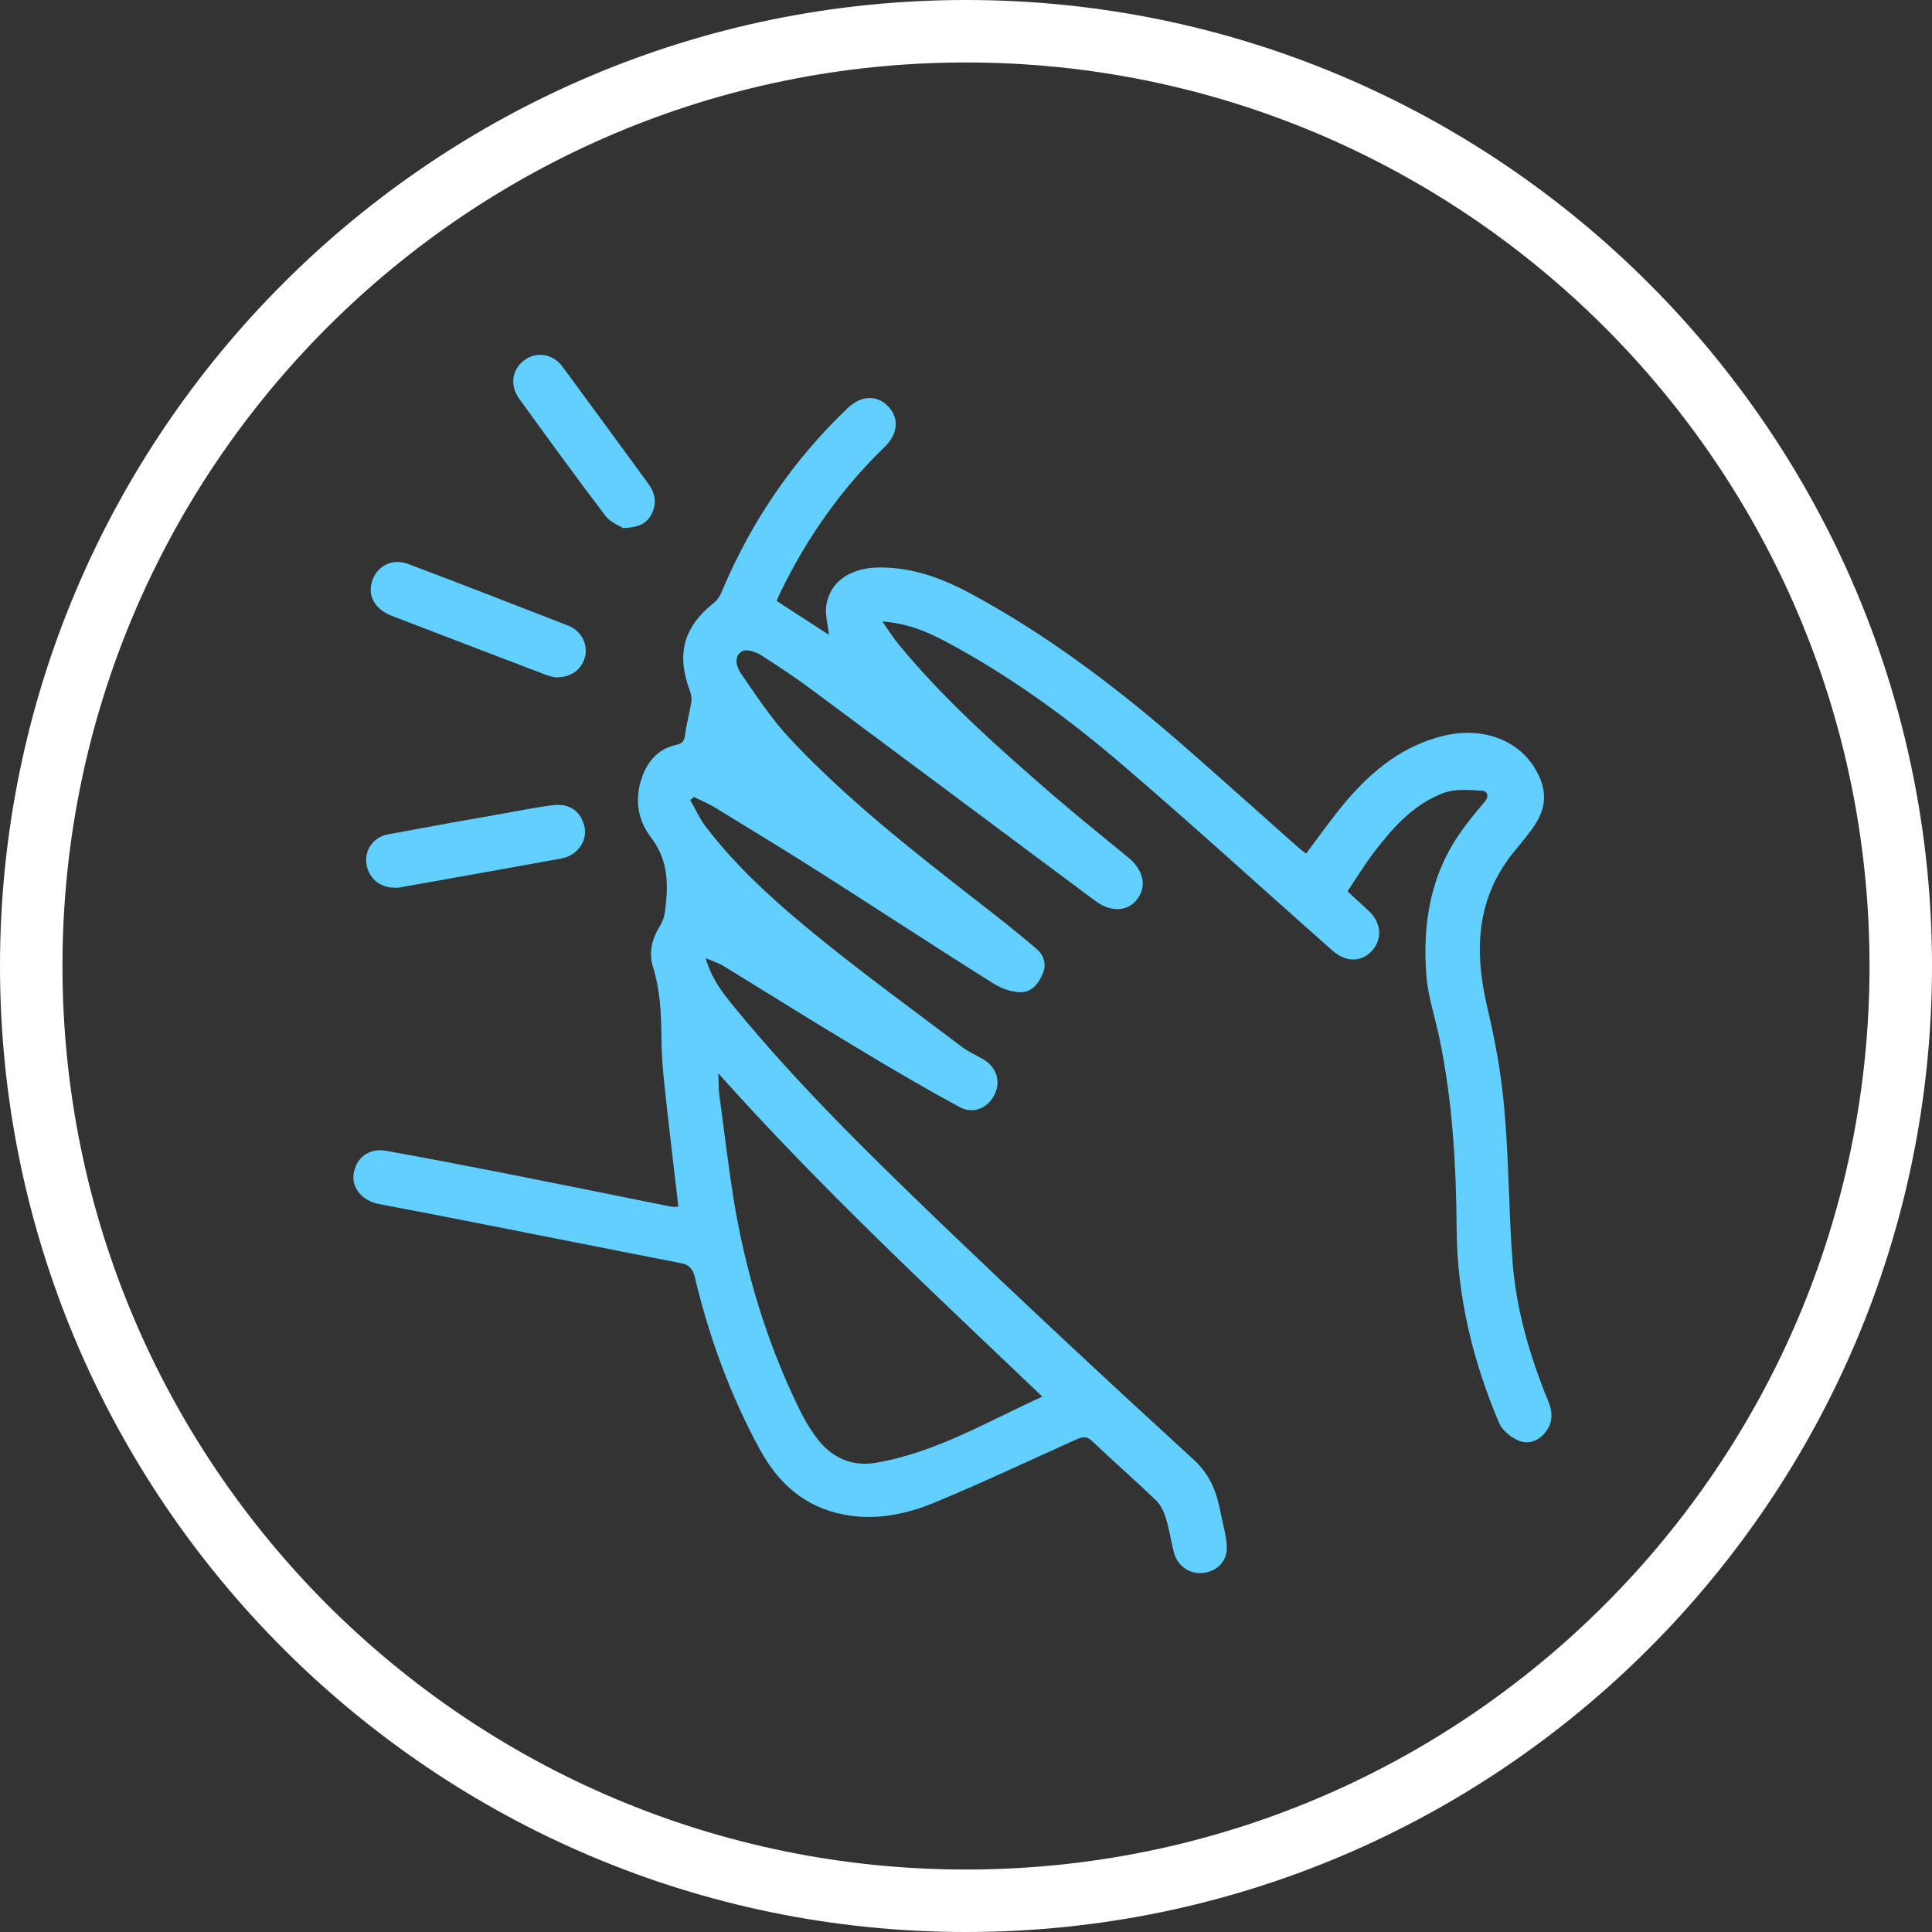 <svg width="66" height="66" viewBox="0 0 66 66" fill="none" xmlns="http://www.w3.org/2000/svg">
<rect x="0" y="0" width="66" height="66" fill="#333333" stroke="none"/>
<path d="M33 66C14.806 66 0 51.194 0 33C0 14.806 14.806 0 33 0C51.194 0 66 14.806 66 33C66 51.194 51.194 66 33 66ZM33 2.134C15.972 2.134 2.134 15.972 2.134 33C2.134 50.028 15.972 63.866 33 63.866C50.028 63.866 63.866 50.028 63.866 33C63.866 15.972 50.028 2.134 33 2.134Z" fill="white"/>
<path d="M23.174 41.221C23.009 39.807 22.843 38.419 22.694 37.03C22.637 36.484 22.595 35.93 22.595 35.385C22.587 34.583 22.546 33.797 22.306 33.028C22.149 32.532 22.281 32.053 22.554 31.615C22.645 31.466 22.703 31.292 22.719 31.119C22.835 30.226 22.843 29.391 22.231 28.597C21.76 27.985 21.661 27.216 21.975 26.439C22.19 25.919 22.546 25.571 23.099 25.447C23.323 25.398 23.381 25.299 23.405 25.092C23.455 24.712 23.562 24.34 23.62 23.959C23.637 23.835 23.604 23.686 23.554 23.562C23.099 22.314 23.364 21.405 24.406 20.578C24.521 20.487 24.612 20.33 24.67 20.181C25.671 17.808 27.093 15.717 28.961 13.939C29.424 13.501 29.961 13.485 30.341 13.882C30.722 14.278 30.68 14.824 30.226 15.262C28.738 16.701 27.564 18.371 26.663 20.231C26.613 20.33 26.572 20.429 26.53 20.528C27.142 20.925 27.729 21.305 28.316 21.686C28.283 21.338 28.184 21.008 28.225 20.694C28.341 19.892 29.019 19.412 29.978 19.387C31.094 19.363 32.119 19.726 33.086 20.239C35.757 21.669 38.154 23.488 40.428 25.472C41.742 26.621 43.048 27.795 44.354 28.953C44.437 29.027 44.528 29.085 44.619 29.159C45.082 28.547 45.512 27.927 45.991 27.365C46.901 26.299 47.959 25.447 49.364 25.125C50.621 24.835 51.82 25.257 52.415 26.216C52.878 26.968 52.861 27.605 52.34 28.316C52.159 28.564 51.968 28.796 51.778 29.027C50.431 30.631 50.348 32.441 50.803 34.392C51.076 35.541 51.291 36.707 51.39 37.881C51.547 39.617 51.539 41.378 51.671 43.114C51.803 44.768 52.266 46.347 52.894 47.876C53.051 48.257 53.051 48.629 52.77 48.959C52.531 49.24 52.192 49.348 51.878 49.215C51.613 49.1 51.324 48.868 51.216 48.62C50.315 46.504 49.778 44.297 49.761 41.99C49.745 39.799 49.621 37.617 49.174 35.467C49.025 34.756 48.786 34.053 48.728 33.343C48.587 31.573 48.86 29.887 49.918 28.399C50.166 28.052 50.439 27.721 50.712 27.398C50.886 27.2 50.819 27.018 50.604 27.01C50.183 26.985 49.712 26.944 49.331 27.084C48.29 27.465 47.57 28.283 46.917 29.143C46.611 29.548 46.347 29.978 46.033 30.449C46.281 30.68 46.52 30.895 46.76 31.119C47.19 31.524 47.231 32.078 46.876 32.474C46.504 32.88 45.975 32.88 45.52 32.474C43.114 30.35 40.75 28.184 38.311 26.1C36.443 24.497 34.442 23.05 32.26 21.892C31.631 21.562 30.97 21.289 30.143 21.231C30.35 21.529 30.507 21.777 30.689 22C32.268 23.926 34.128 25.563 36.005 27.192C36.84 27.911 37.699 28.597 38.551 29.3C39.072 29.73 39.187 30.292 38.84 30.73C38.51 31.152 37.939 31.168 37.41 30.771C34.235 28.407 31.061 26.034 27.878 23.67C27.274 23.215 26.646 22.794 26.009 22.388C25.828 22.273 25.497 22.157 25.348 22.248C25.042 22.43 25.166 22.802 25.323 23.025C25.844 23.777 26.357 24.563 26.977 25.224C28.92 27.299 31.16 29.052 33.4 30.796C34.07 31.317 34.748 31.846 35.393 32.4C35.649 32.615 35.765 32.913 35.624 33.252C35.484 33.615 35.227 33.905 34.847 33.896C34.541 33.888 34.202 33.764 33.938 33.599C31.912 32.326 29.912 31.011 27.894 29.73C26.762 29.011 25.604 28.308 24.455 27.605C24.215 27.456 23.959 27.349 23.703 27.225C23.662 27.258 23.62 27.299 23.579 27.332C23.761 27.638 23.901 27.977 24.116 28.25C25.282 29.771 26.721 31.019 28.2 32.21C29.721 33.433 31.3 34.583 32.863 35.765C33.061 35.914 33.285 36.021 33.5 36.137C34.004 36.385 34.211 36.889 33.987 37.369C33.772 37.84 33.26 38.08 32.789 37.823C31.582 37.17 30.399 36.476 29.225 35.765C27.704 34.855 26.208 33.913 24.695 32.987C24.538 32.896 24.356 32.838 24.108 32.731C24.315 33.475 24.736 33.979 25.15 34.483C27.291 37.087 29.697 39.435 32.119 41.767C34.971 44.503 37.865 47.198 40.783 49.869C41.362 50.398 41.577 51.018 41.709 51.729C41.775 52.076 41.883 52.423 41.907 52.779C41.949 53.291 41.626 53.655 41.139 53.729C40.675 53.804 40.229 53.514 40.105 53.043C40.006 52.663 39.948 52.258 39.832 51.877C39.766 51.654 39.659 51.415 39.493 51.258C38.782 50.571 38.03 49.918 37.311 49.232C37.104 49.034 36.947 49.092 36.732 49.191C35.128 49.91 33.541 50.662 31.921 51.332C30.937 51.737 29.895 51.952 28.812 51.737C27.481 51.481 26.572 50.654 25.952 49.505C24.943 47.653 24.224 45.677 23.736 43.627C23.662 43.329 23.529 43.197 23.24 43.147C20.396 42.593 17.56 42.023 14.716 41.469C14.121 41.353 13.526 41.246 12.939 41.13C12.377 41.023 12.013 40.584 12.079 40.105C12.162 39.559 12.592 39.212 13.179 39.311C14.469 39.543 15.75 39.791 17.031 40.039C18.999 40.428 20.958 40.824 22.926 41.221C23.009 41.238 23.108 41.221 23.174 41.221ZM24.538 36.666C24.555 36.98 24.546 37.187 24.571 37.385C24.728 38.559 24.869 39.733 25.05 40.899C25.456 43.404 26.175 45.818 27.291 48.108C27.473 48.488 27.696 48.86 27.952 49.191C28.44 49.803 29.101 50.1 29.887 49.976C31.937 49.637 33.698 48.579 35.608 47.711C31.838 44.115 28.06 40.609 24.538 36.666Z" fill="#62D0FF"/>
<path d="M18.966 23.141C18.908 23.124 18.759 23.099 18.618 23.042C16.874 22.38 15.138 21.711 13.393 21.041C12.873 20.843 12.608 20.454 12.674 20.016C12.765 19.404 13.336 19.04 13.939 19.264C15.774 19.958 17.602 20.669 19.429 21.38C19.858 21.553 20.082 22.008 19.991 22.413C19.875 22.876 19.52 23.149 18.966 23.141Z" fill="#62D0FF"/>
<path d="M13.476 30.325C12.964 30.325 12.583 29.986 12.517 29.507C12.451 29.044 12.749 28.605 13.236 28.506C14.609 28.25 15.981 28.002 17.362 27.762C17.874 27.671 18.387 27.564 18.899 27.506C19.478 27.431 19.875 27.746 19.974 28.283C20.057 28.754 19.71 29.226 19.189 29.325C17.329 29.664 15.469 29.994 13.608 30.325C13.559 30.325 13.501 30.325 13.476 30.325Z" fill="#62D0FF"/>
<path d="M21.281 18.04C21.165 17.957 20.859 17.85 20.694 17.635C19.685 16.312 18.71 14.964 17.734 13.617C17.403 13.162 17.494 12.608 17.916 12.302C18.329 11.996 18.9 12.087 19.222 12.534C20.206 13.865 21.173 15.196 22.149 16.527C22.389 16.858 22.446 17.197 22.256 17.569C22.091 17.883 21.818 18.023 21.281 18.04Z" fill="#62D0FF"/>
</svg>

